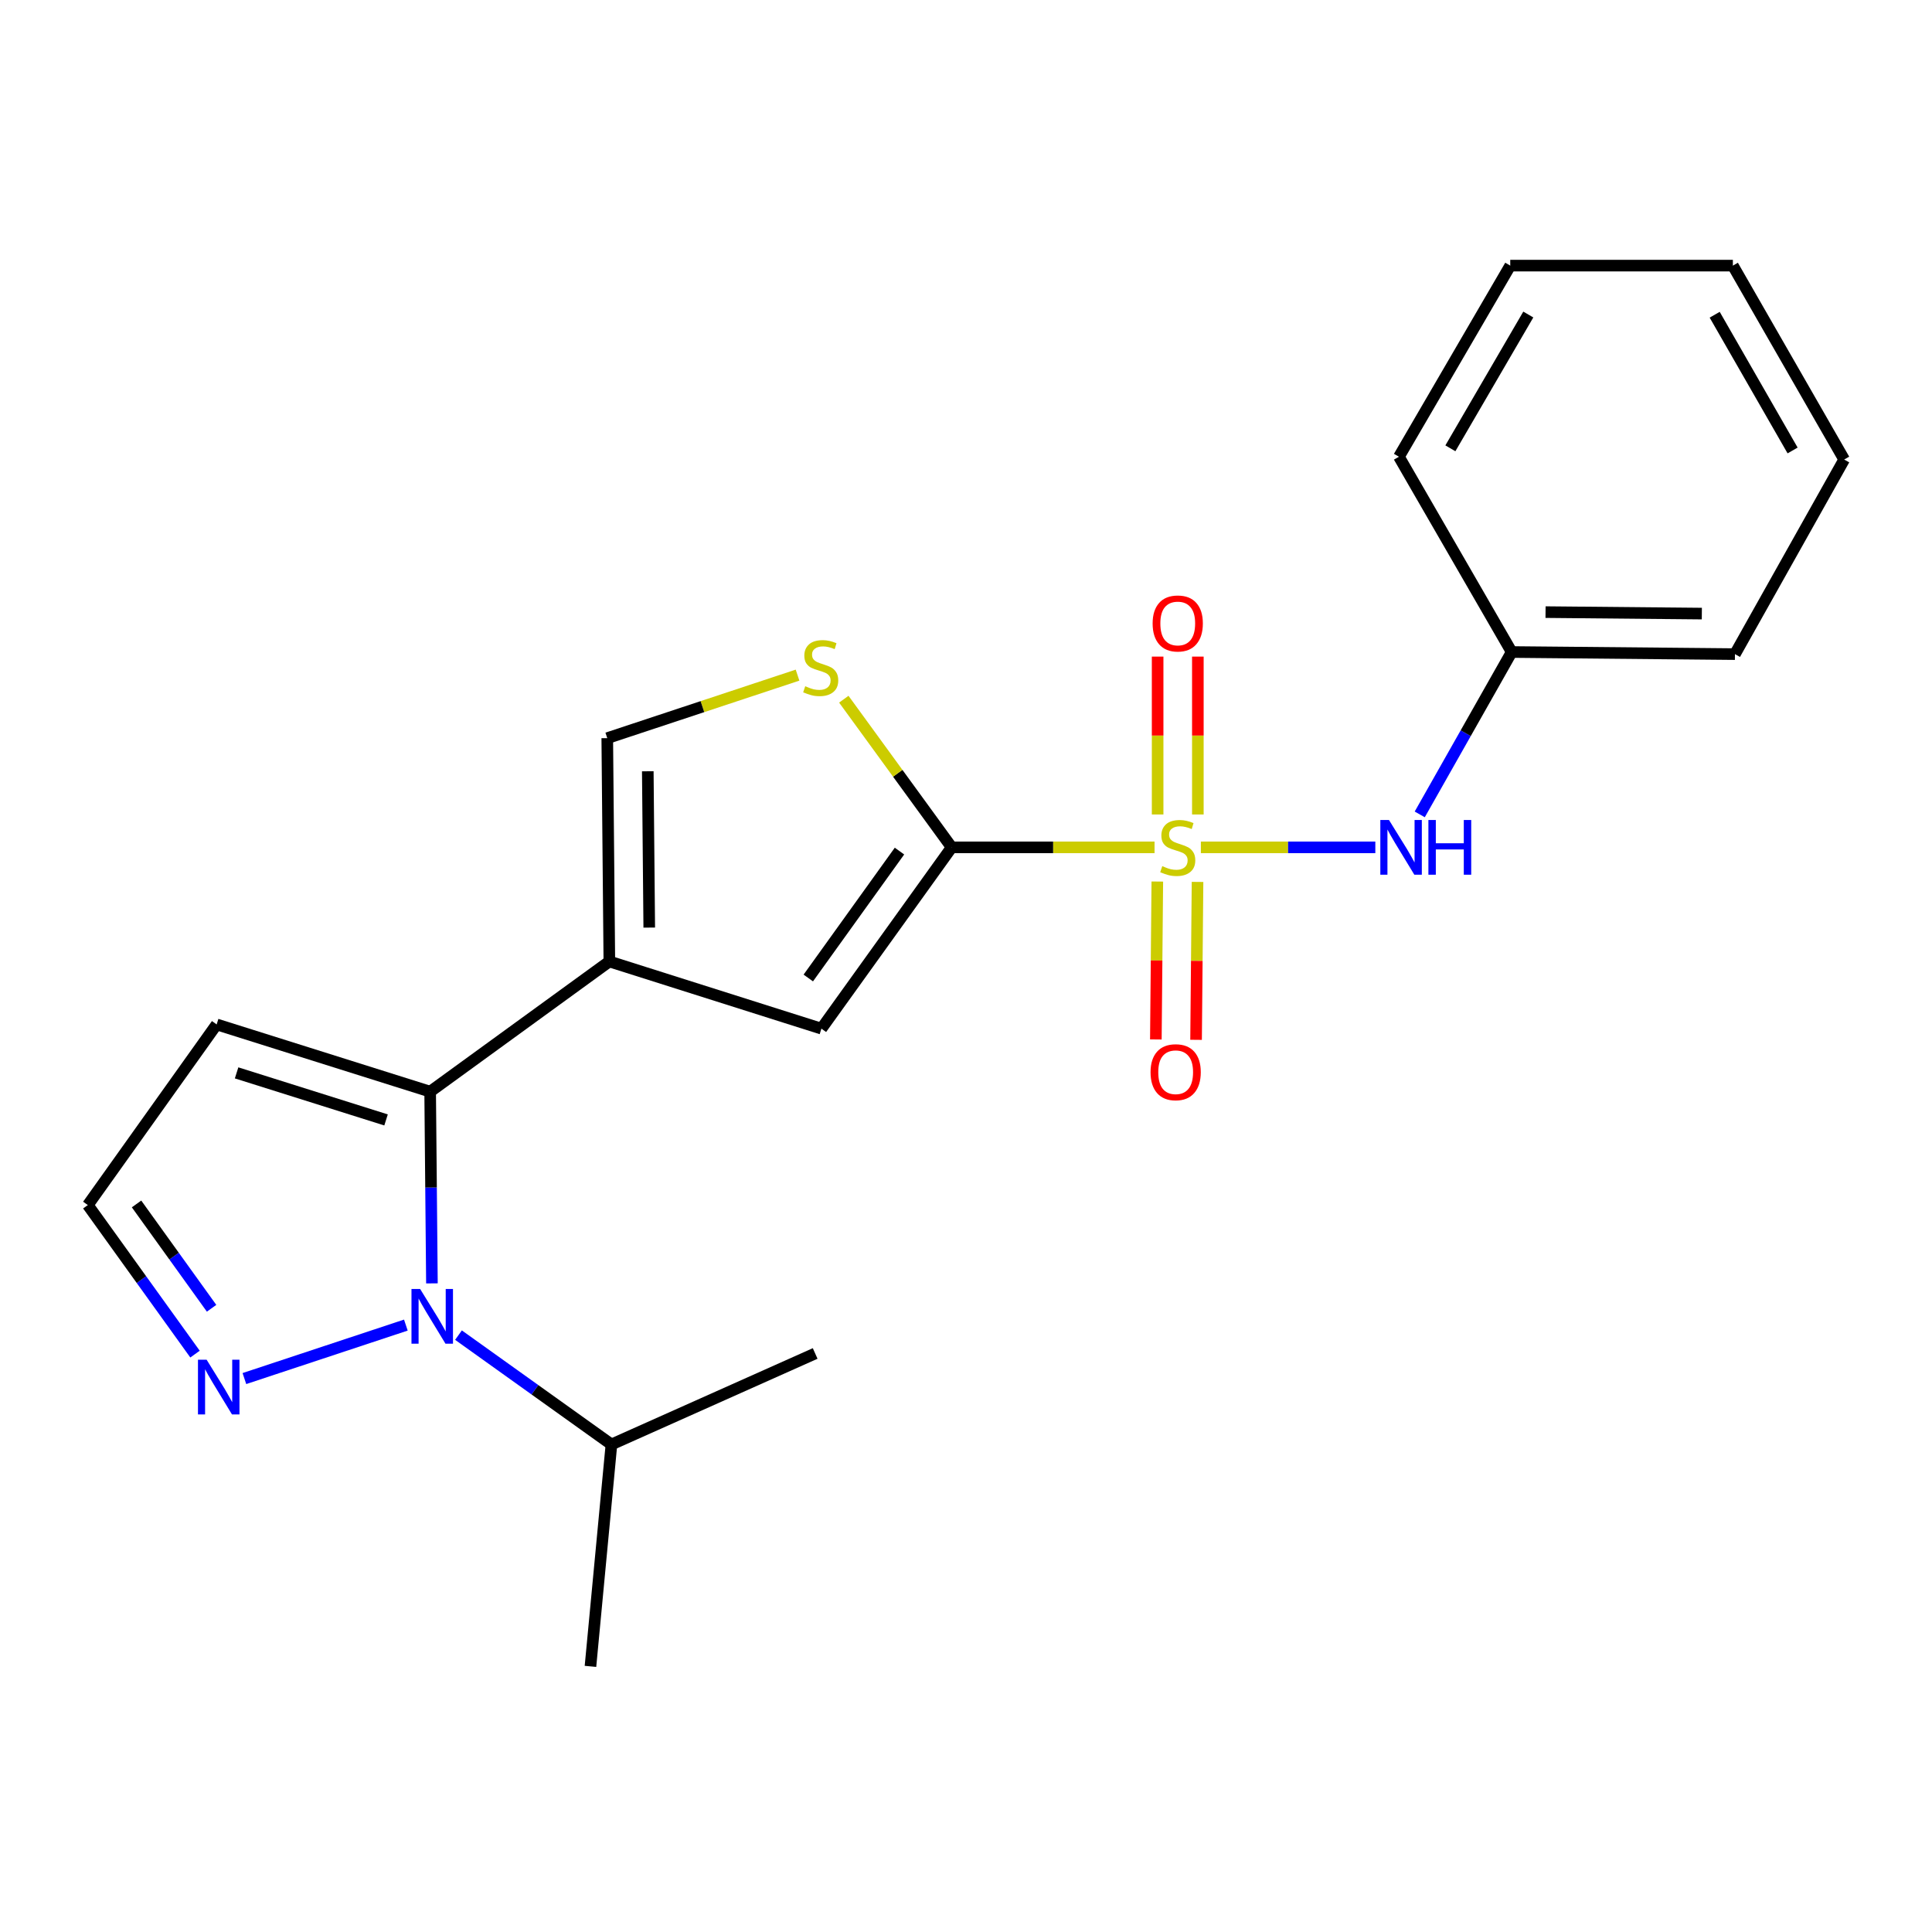 <?xml version='1.0' encoding='iso-8859-1'?>
<svg version='1.1' baseProfile='full'
              xmlns='http://www.w3.org/2000/svg'
                      xmlns:rdkit='http://www.rdkit.org/xml'
                      xmlns:xlink='http://www.w3.org/1999/xlink'
                  xml:space='preserve'
width='1000px' height='1000px' viewBox='0 0 1000 1000'>
<!-- END OF HEADER -->
<rect style='opacity:1.0;fill:#FFFFFF;stroke:none' width='1000' height='1000' x='0' y='0'> </rect>
<path class='bond-0' d='M 597.592,438.592 L 545.09,438.592' style='fill:none;fill-rule:evenodd;stroke:#CCCC00;stroke-width:6px;stroke-linecap:butt;stroke-linejoin:miter;stroke-opacity:1' />
<path class='bond-0' d='M 545.09,438.592 L 492.587,438.592' style='fill:none;fill-rule:evenodd;stroke:#000000;stroke-width:6px;stroke-linecap:butt;stroke-linejoin:miter;stroke-opacity:1' />
<path class='bond-8' d='M 621.567,438.592 L 666.717,438.592' style='fill:none;fill-rule:evenodd;stroke:#CCCC00;stroke-width:6px;stroke-linecap:butt;stroke-linejoin:miter;stroke-opacity:1' />
<path class='bond-8' d='M 666.717,438.592 L 711.866,438.592' style='fill:none;fill-rule:evenodd;stroke:#0000FF;stroke-width:6px;stroke-linecap:butt;stroke-linejoin:miter;stroke-opacity:1' />
<path class='bond-10' d='M 620.006,421.573 L 620.006,380.715' style='fill:none;fill-rule:evenodd;stroke:#CCCC00;stroke-width:6px;stroke-linecap:butt;stroke-linejoin:miter;stroke-opacity:1' />
<path class='bond-10' d='M 620.006,380.715 L 620.006,339.856' style='fill:none;fill-rule:evenodd;stroke:#FF0000;stroke-width:6px;stroke-linecap:butt;stroke-linejoin:miter;stroke-opacity:1' />
<path class='bond-10' d='M 599.189,421.573 L 599.189,380.715' style='fill:none;fill-rule:evenodd;stroke:#CCCC00;stroke-width:6px;stroke-linecap:butt;stroke-linejoin:miter;stroke-opacity:1' />
<path class='bond-10' d='M 599.189,380.715 L 599.189,339.856' style='fill:none;fill-rule:evenodd;stroke:#FF0000;stroke-width:6px;stroke-linecap:butt;stroke-linejoin:miter;stroke-opacity:1' />
<path class='bond-11' d='M 599.025,456.284 L 598.647,497.151' style='fill:none;fill-rule:evenodd;stroke:#CCCC00;stroke-width:6px;stroke-linecap:butt;stroke-linejoin:miter;stroke-opacity:1' />
<path class='bond-11' d='M 598.647,497.151 L 598.269,538.018' style='fill:none;fill-rule:evenodd;stroke:#FF0000;stroke-width:6px;stroke-linecap:butt;stroke-linejoin:miter;stroke-opacity:1' />
<path class='bond-11' d='M 619.841,456.476 L 619.463,497.343' style='fill:none;fill-rule:evenodd;stroke:#CCCC00;stroke-width:6px;stroke-linecap:butt;stroke-linejoin:miter;stroke-opacity:1' />
<path class='bond-11' d='M 619.463,497.343 L 619.085,538.21' style='fill:none;fill-rule:evenodd;stroke:#FF0000;stroke-width:6px;stroke-linecap:butt;stroke-linejoin:miter;stroke-opacity:1' />
<path class='bond-4' d='M 492.587,438.592 L 425.166,532.427' style='fill:none;fill-rule:evenodd;stroke:#000000;stroke-width:6px;stroke-linecap:butt;stroke-linejoin:miter;stroke-opacity:1' />
<path class='bond-4' d='M 465.569,440.521 L 418.374,506.205' style='fill:none;fill-rule:evenodd;stroke:#000000;stroke-width:6px;stroke-linecap:butt;stroke-linejoin:miter;stroke-opacity:1' />
<path class='bond-5' d='M 492.587,438.592 L 464.671,400.247' style='fill:none;fill-rule:evenodd;stroke:#000000;stroke-width:6px;stroke-linecap:butt;stroke-linejoin:miter;stroke-opacity:1' />
<path class='bond-5' d='M 464.671,400.247 L 436.755,361.902' style='fill:none;fill-rule:evenodd;stroke:#CCCC00;stroke-width:6px;stroke-linecap:butt;stroke-linejoin:miter;stroke-opacity:1' />
<path class='bond-1' d='M 315.395,497.652 L 425.166,532.427' style='fill:none;fill-rule:evenodd;stroke:#000000;stroke-width:6px;stroke-linecap:butt;stroke-linejoin:miter;stroke-opacity:1' />
<path class='bond-3' d='M 315.395,497.652 L 222.647,565.039' style='fill:none;fill-rule:evenodd;stroke:#000000;stroke-width:6px;stroke-linecap:butt;stroke-linejoin:miter;stroke-opacity:1' />
<path class='bond-22' d='M 315.395,497.652 L 314.319,382.065' style='fill:none;fill-rule:evenodd;stroke:#000000;stroke-width:6px;stroke-linecap:butt;stroke-linejoin:miter;stroke-opacity:1' />
<path class='bond-22' d='M 336.049,480.121 L 335.296,399.209' style='fill:none;fill-rule:evenodd;stroke:#000000;stroke-width:6px;stroke-linecap:butt;stroke-linejoin:miter;stroke-opacity:1' />
<path class='bond-2' d='M 223.565,664.276 L 223.106,614.658' style='fill:none;fill-rule:evenodd;stroke:#0000FF;stroke-width:6px;stroke-linecap:butt;stroke-linejoin:miter;stroke-opacity:1' />
<path class='bond-2' d='M 223.106,614.658 L 222.647,565.039' style='fill:none;fill-rule:evenodd;stroke:#000000;stroke-width:6px;stroke-linecap:butt;stroke-linejoin:miter;stroke-opacity:1' />
<path class='bond-6' d='M 210.072,685.865 L 126.502,713.544' style='fill:none;fill-rule:evenodd;stroke:#0000FF;stroke-width:6px;stroke-linecap:butt;stroke-linejoin:miter;stroke-opacity:1' />
<path class='bond-13' d='M 237.313,691.06 L 276.897,719.357' style='fill:none;fill-rule:evenodd;stroke:#0000FF;stroke-width:6px;stroke-linecap:butt;stroke-linejoin:miter;stroke-opacity:1' />
<path class='bond-13' d='M 276.897,719.357 L 316.482,747.655' style='fill:none;fill-rule:evenodd;stroke:#000000;stroke-width:6px;stroke-linecap:butt;stroke-linejoin:miter;stroke-opacity:1' />
<path class='bond-9' d='M 222.647,565.039 L 112.136,530.241' style='fill:none;fill-rule:evenodd;stroke:#000000;stroke-width:6px;stroke-linecap:butt;stroke-linejoin:miter;stroke-opacity:1' />
<path class='bond-9' d='M 199.818,579.675 L 122.461,555.316' style='fill:none;fill-rule:evenodd;stroke:#000000;stroke-width:6px;stroke-linecap:butt;stroke-linejoin:miter;stroke-opacity:1' />
<path class='bond-7' d='M 412.806,349.445 L 363.563,365.755' style='fill:none;fill-rule:evenodd;stroke:#CCCC00;stroke-width:6px;stroke-linecap:butt;stroke-linejoin:miter;stroke-opacity:1' />
<path class='bond-7' d='M 363.563,365.755 L 314.319,382.065' style='fill:none;fill-rule:evenodd;stroke:#000000;stroke-width:6px;stroke-linecap:butt;stroke-linejoin:miter;stroke-opacity:1' />
<path class='bond-24' d='M 100.94,700.885 L 73.197,662.313' style='fill:none;fill-rule:evenodd;stroke:#0000FF;stroke-width:6px;stroke-linecap:butt;stroke-linejoin:miter;stroke-opacity:1' />
<path class='bond-24' d='M 73.197,662.313 L 45.455,623.741' style='fill:none;fill-rule:evenodd;stroke:#000000;stroke-width:6px;stroke-linecap:butt;stroke-linejoin:miter;stroke-opacity:1' />
<path class='bond-24' d='M 109.516,677.159 L 90.097,650.158' style='fill:none;fill-rule:evenodd;stroke:#0000FF;stroke-width:6px;stroke-linecap:butt;stroke-linejoin:miter;stroke-opacity:1' />
<path class='bond-24' d='M 90.097,650.158 L 70.677,623.158' style='fill:none;fill-rule:evenodd;stroke:#000000;stroke-width:6px;stroke-linecap:butt;stroke-linejoin:miter;stroke-opacity:1' />
<path class='bond-14' d='M 734.858,421.527 L 758.65,379.505' style='fill:none;fill-rule:evenodd;stroke:#0000FF;stroke-width:6px;stroke-linecap:butt;stroke-linejoin:miter;stroke-opacity:1' />
<path class='bond-14' d='M 758.65,379.505 L 782.442,337.483' style='fill:none;fill-rule:evenodd;stroke:#000000;stroke-width:6px;stroke-linecap:butt;stroke-linejoin:miter;stroke-opacity:1' />
<path class='bond-12' d='M 112.136,530.241 L 45.455,623.741' style='fill:none;fill-rule:evenodd;stroke:#000000;stroke-width:6px;stroke-linecap:butt;stroke-linejoin:miter;stroke-opacity:1' />
<path class='bond-15' d='M 316.482,747.655 L 305.623,862.515' style='fill:none;fill-rule:evenodd;stroke:#000000;stroke-width:6px;stroke-linecap:butt;stroke-linejoin:miter;stroke-opacity:1' />
<path class='bond-16' d='M 316.482,747.655 L 421.928,700.553' style='fill:none;fill-rule:evenodd;stroke:#000000;stroke-width:6px;stroke-linecap:butt;stroke-linejoin:miter;stroke-opacity:1' />
<path class='bond-17' d='M 782.442,337.483 L 898.006,338.57' style='fill:none;fill-rule:evenodd;stroke:#000000;stroke-width:6px;stroke-linecap:butt;stroke-linejoin:miter;stroke-opacity:1' />
<path class='bond-17' d='M 799.972,316.831 L 880.867,317.592' style='fill:none;fill-rule:evenodd;stroke:#000000;stroke-width:6px;stroke-linecap:butt;stroke-linejoin:miter;stroke-opacity:1' />
<path class='bond-18' d='M 782.442,337.483 L 724.087,236.409' style='fill:none;fill-rule:evenodd;stroke:#000000;stroke-width:6px;stroke-linecap:butt;stroke-linejoin:miter;stroke-opacity:1' />
<path class='bond-19' d='M 898.006,338.57 L 954.545,237.854' style='fill:none;fill-rule:evenodd;stroke:#000000;stroke-width:6px;stroke-linecap:butt;stroke-linejoin:miter;stroke-opacity:1' />
<path class='bond-20' d='M 724.087,236.409 L 781.701,137.485' style='fill:none;fill-rule:evenodd;stroke:#000000;stroke-width:6px;stroke-linecap:butt;stroke-linejoin:miter;stroke-opacity:1' />
<path class='bond-20' d='M 750.717,232.047 L 791.047,162.8' style='fill:none;fill-rule:evenodd;stroke:#000000;stroke-width:6px;stroke-linecap:butt;stroke-linejoin:miter;stroke-opacity:1' />
<path class='bond-23' d='M 954.545,237.854 L 896.931,137.485' style='fill:none;fill-rule:evenodd;stroke:#000000;stroke-width:6px;stroke-linecap:butt;stroke-linejoin:miter;stroke-opacity:1' />
<path class='bond-23' d='M 927.85,233.162 L 887.52,162.904' style='fill:none;fill-rule:evenodd;stroke:#000000;stroke-width:6px;stroke-linecap:butt;stroke-linejoin:miter;stroke-opacity:1' />
<path class='bond-21' d='M 781.701,137.485 L 896.931,137.485' style='fill:none;fill-rule:evenodd;stroke:#000000;stroke-width:6px;stroke-linecap:butt;stroke-linejoin:miter;stroke-opacity:1' />
<path  class='atom-0' d='M 601.597 448.312
Q 601.917 448.432, 603.237 448.992
Q 604.557 449.552, 605.997 449.912
Q 607.477 450.232, 608.917 450.232
Q 611.597 450.232, 613.157 448.952
Q 614.717 447.632, 614.717 445.352
Q 614.717 443.792, 613.917 442.832
Q 613.157 441.872, 611.957 441.352
Q 610.757 440.832, 608.757 440.232
Q 606.237 439.472, 604.717 438.752
Q 603.237 438.032, 602.157 436.512
Q 601.117 434.992, 601.117 432.432
Q 601.117 428.872, 603.517 426.672
Q 605.957 424.472, 610.757 424.472
Q 614.037 424.472, 617.757 426.032
L 616.837 429.112
Q 613.437 427.712, 610.877 427.712
Q 608.117 427.712, 606.597 428.872
Q 605.077 429.992, 605.117 431.952
Q 605.117 433.472, 605.877 434.392
Q 606.677 435.312, 607.797 435.832
Q 608.957 436.352, 610.877 436.952
Q 613.437 437.752, 614.957 438.552
Q 616.477 439.352, 617.557 440.992
Q 618.677 442.592, 618.677 445.352
Q 618.677 449.272, 616.037 451.392
Q 613.437 453.472, 609.077 453.472
Q 606.557 453.472, 604.637 452.912
Q 602.757 452.392, 600.517 451.472
L 601.597 448.312
' fill='#CCCC00'/>
<path  class='atom-3' d='M 217.462 667.184
L 226.742 682.184
Q 227.662 683.664, 229.142 686.344
Q 230.622 689.024, 230.702 689.184
L 230.702 667.184
L 234.462 667.184
L 234.462 695.504
L 230.582 695.504
L 220.622 679.104
Q 219.462 677.184, 218.222 674.984
Q 217.022 672.784, 216.662 672.104
L 216.662 695.504
L 212.982 695.504
L 212.982 667.184
L 217.462 667.184
' fill='#0000FF'/>
<path  class='atom-6' d='M 416.796 355.194
Q 417.116 355.314, 418.436 355.874
Q 419.756 356.434, 421.196 356.794
Q 422.676 357.114, 424.116 357.114
Q 426.796 357.114, 428.356 355.834
Q 429.916 354.514, 429.916 352.234
Q 429.916 350.674, 429.116 349.714
Q 428.356 348.754, 427.156 348.234
Q 425.956 347.714, 423.956 347.114
Q 421.436 346.354, 419.916 345.634
Q 418.436 344.914, 417.356 343.394
Q 416.316 341.874, 416.316 339.314
Q 416.316 335.754, 418.716 333.554
Q 421.156 331.354, 425.956 331.354
Q 429.236 331.354, 432.956 332.914
L 432.036 335.994
Q 428.636 334.594, 426.076 334.594
Q 423.316 334.594, 421.796 335.754
Q 420.276 336.874, 420.316 338.834
Q 420.316 340.354, 421.076 341.274
Q 421.876 342.194, 422.996 342.714
Q 424.156 343.234, 426.076 343.834
Q 428.636 344.634, 430.156 345.434
Q 431.676 346.234, 432.756 347.874
Q 433.876 349.474, 433.876 352.234
Q 433.876 356.154, 431.236 358.274
Q 428.636 360.354, 424.276 360.354
Q 421.756 360.354, 419.836 359.794
Q 417.956 359.274, 415.716 358.354
L 416.796 355.194
' fill='#CCCC00'/>
<path  class='atom-7' d='M 106.951 703.786
L 116.231 718.786
Q 117.151 720.266, 118.631 722.946
Q 120.111 725.626, 120.191 725.786
L 120.191 703.786
L 123.951 703.786
L 123.951 732.106
L 120.071 732.106
L 110.111 715.706
Q 108.951 713.786, 107.711 711.586
Q 106.511 709.386, 106.151 708.706
L 106.151 732.106
L 102.471 732.106
L 102.471 703.786
L 106.951 703.786
' fill='#0000FF'/>
<path  class='atom-9' d='M 718.937 424.432
L 728.217 439.432
Q 729.137 440.912, 730.617 443.592
Q 732.097 446.272, 732.177 446.432
L 732.177 424.432
L 735.937 424.432
L 735.937 452.752
L 732.057 452.752
L 722.097 436.352
Q 720.937 434.432, 719.697 432.232
Q 718.497 430.032, 718.137 429.352
L 718.137 452.752
L 714.457 452.752
L 714.457 424.432
L 718.937 424.432
' fill='#0000FF'/>
<path  class='atom-9' d='M 739.337 424.432
L 743.177 424.432
L 743.177 436.472
L 757.657 436.472
L 757.657 424.432
L 761.497 424.432
L 761.497 452.752
L 757.657 452.752
L 757.657 439.672
L 743.177 439.672
L 743.177 452.752
L 739.337 452.752
L 739.337 424.432
' fill='#0000FF'/>
<path  class='atom-11' d='M 596.597 322.703
Q 596.597 315.903, 599.957 312.103
Q 603.317 308.303, 609.597 308.303
Q 615.877 308.303, 619.237 312.103
Q 622.597 315.903, 622.597 322.703
Q 622.597 329.583, 619.197 333.503
Q 615.797 337.383, 609.597 337.383
Q 603.357 337.383, 599.957 333.503
Q 596.597 329.623, 596.597 322.703
M 609.597 334.183
Q 613.917 334.183, 616.237 331.303
Q 618.597 328.383, 618.597 322.703
Q 618.597 317.143, 616.237 314.343
Q 613.917 311.503, 609.597 311.503
Q 605.277 311.503, 602.917 314.303
Q 600.597 317.103, 600.597 322.703
Q 600.597 328.423, 602.917 331.303
Q 605.277 334.183, 609.597 334.183
' fill='#FF0000'/>
<path  class='atom-12' d='M 595.522 554.977
Q 595.522 548.177, 598.882 544.377
Q 602.242 540.577, 608.522 540.577
Q 614.802 540.577, 618.162 544.377
Q 621.522 548.177, 621.522 554.977
Q 621.522 561.857, 618.122 565.777
Q 614.722 569.657, 608.522 569.657
Q 602.282 569.657, 598.882 565.777
Q 595.522 561.897, 595.522 554.977
M 608.522 566.457
Q 612.842 566.457, 615.162 563.577
Q 617.522 560.657, 617.522 554.977
Q 617.522 549.417, 615.162 546.617
Q 612.842 543.777, 608.522 543.777
Q 604.202 543.777, 601.842 546.577
Q 599.522 549.377, 599.522 554.977
Q 599.522 560.697, 601.842 563.577
Q 604.202 566.457, 608.522 566.457
' fill='#FF0000'/>
</svg>
